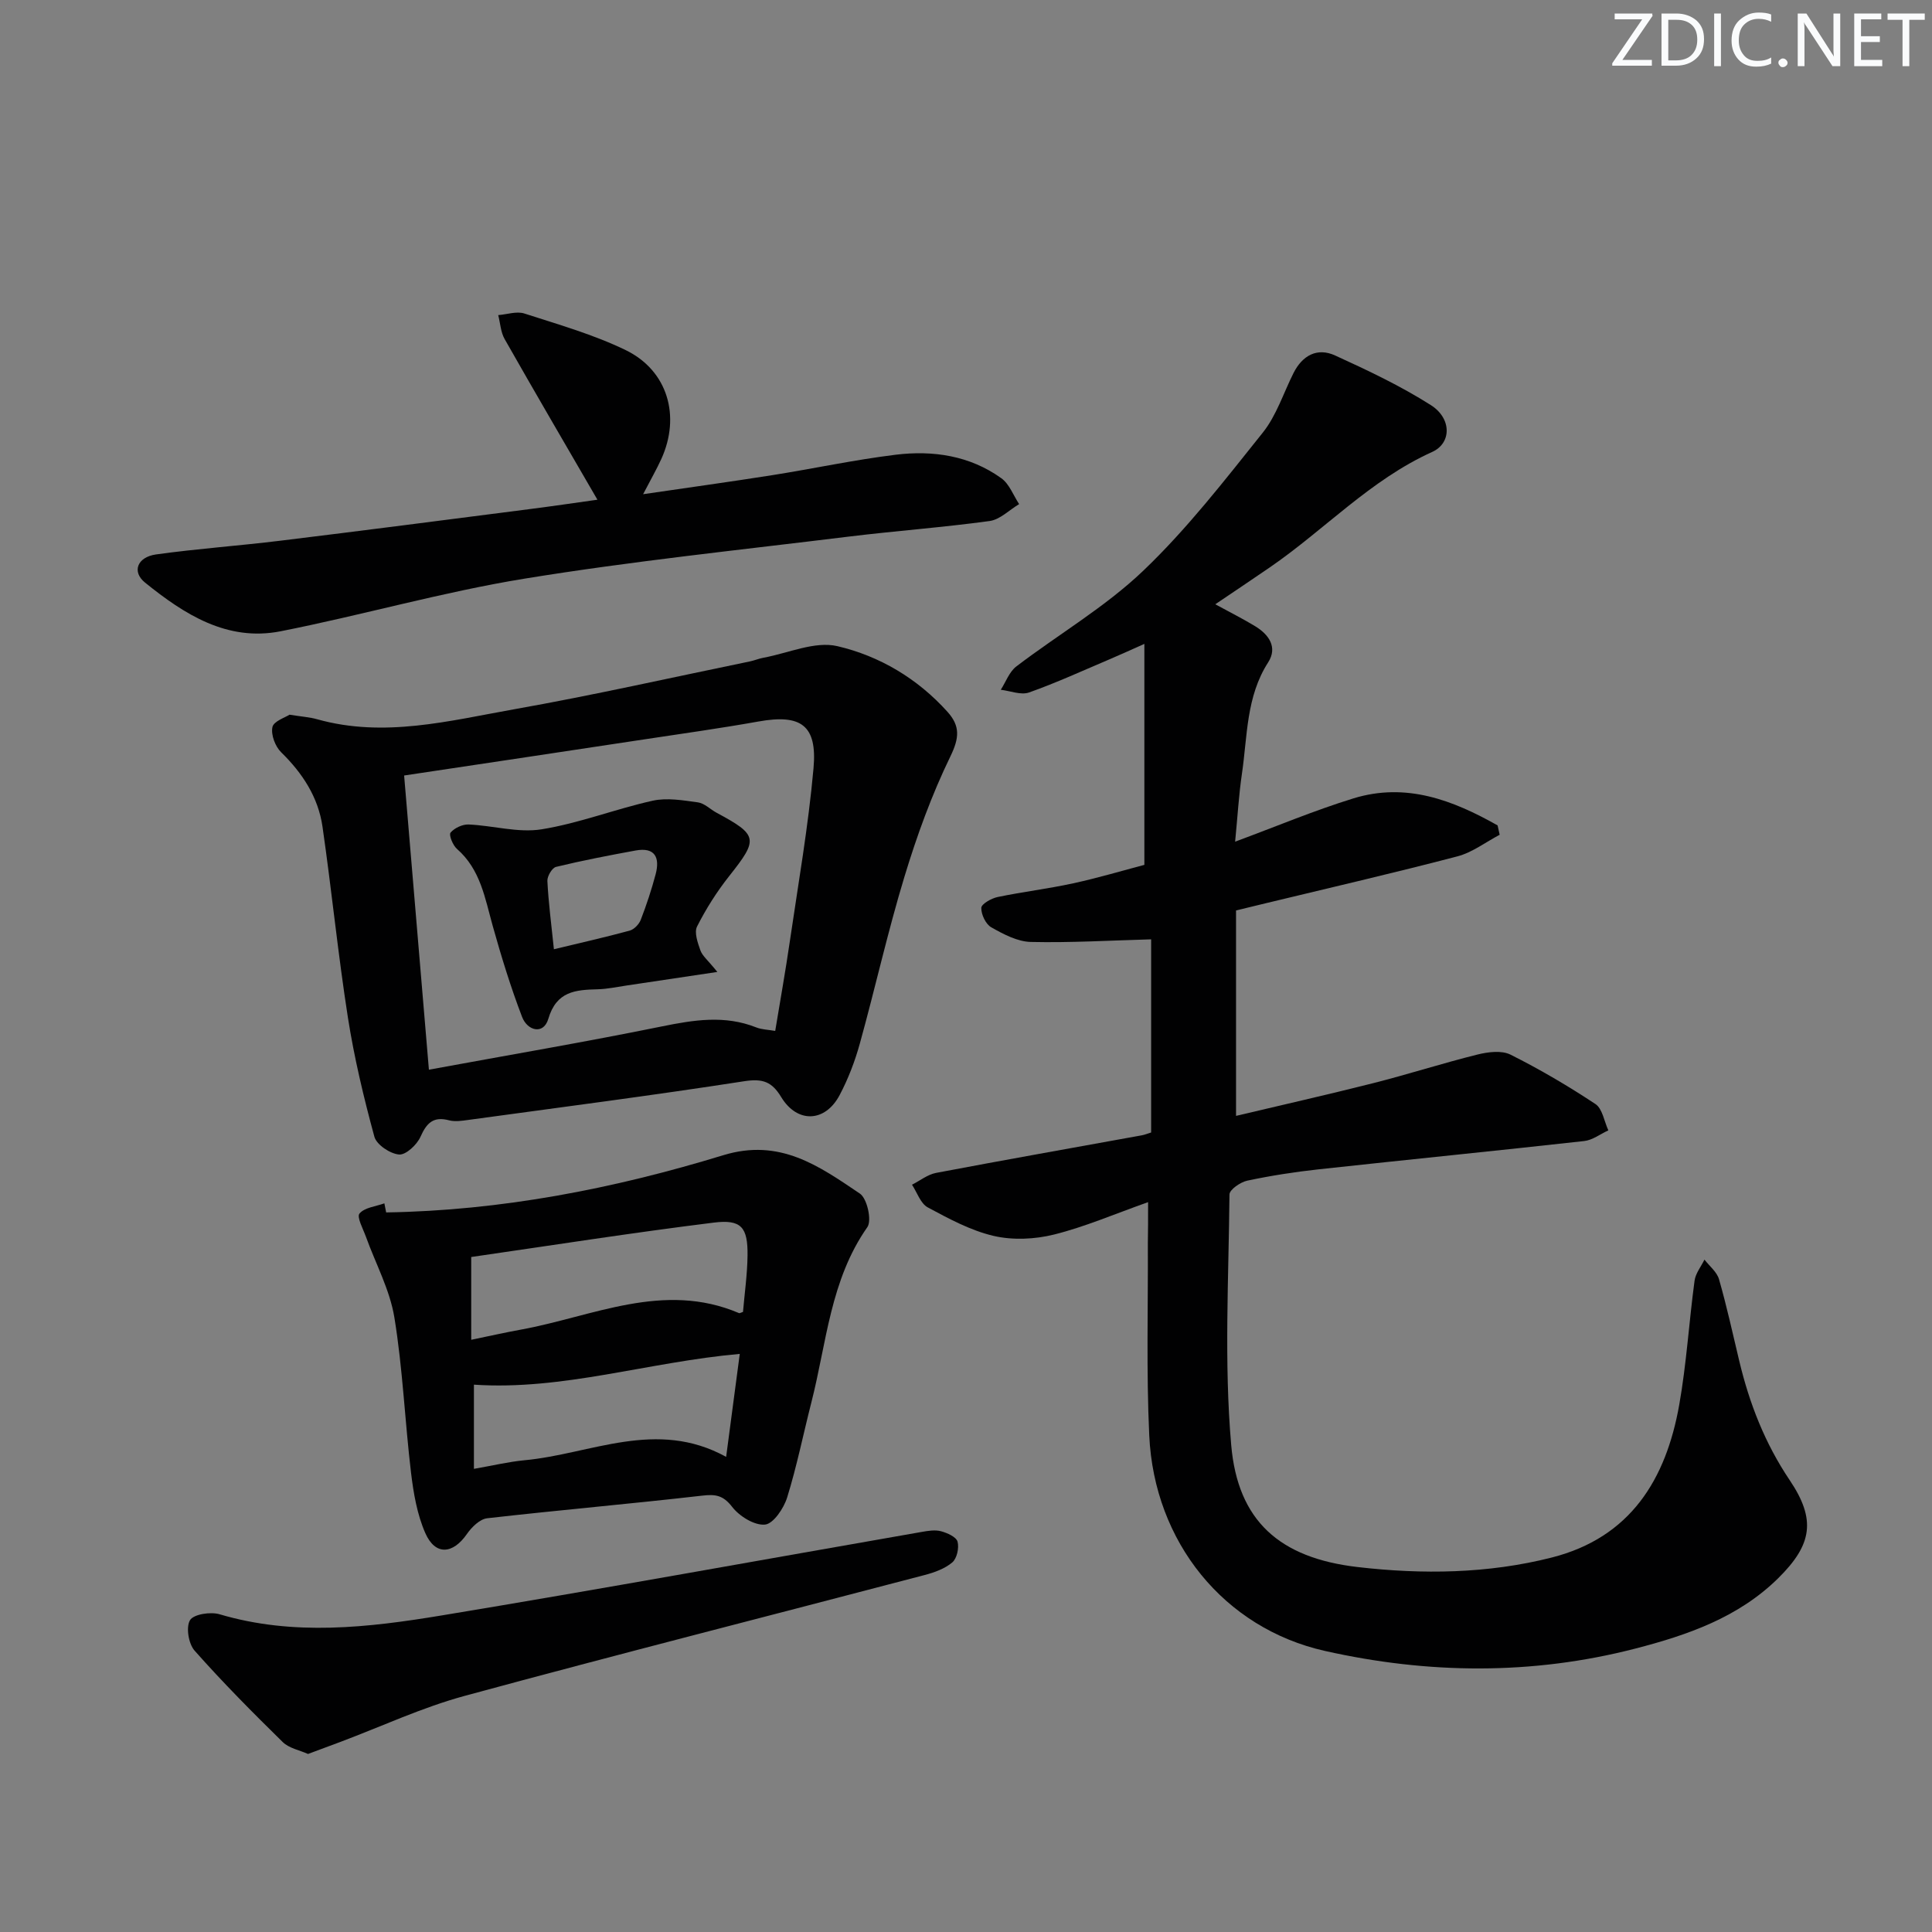<svg enable-background="new 0 0 400 400" viewBox="0 0 400 400" xmlns="http://www.w3.org/2000/svg"><rect x="0" y="0" width="400" height="400" fill="#808080" stroke="none"/><g fill="#fafbfc"><path d="m342.2 3.2-6.3 9.2h6.1v1.2h-8.2v-.5l6.2-9.1h-5.7v-1.2h7.8v.4z"/><path d="m344 13.7v-10.9h3.1c1.6 0 3 .5 4.1 1.4 1.1 1 1.6 2.2 1.6 3.9s-.5 3-1.6 4-2.5 1.5-4.2 1.5h-3zm1.4-9.6v8.4h1.6c1.4 0 2.5-.4 3.2-1.1.8-.8 1.2-1.8 1.2-3.2s-.4-2.4-1.2-3.1-1.8-1-3.1-1z"/><path d="m356.3 2.8v10.9h-1.4v-10.9z"/><path d="m366.6 13.2c-.8.4-1.8.6-3 .6-1.6 0-2.8-.5-3.7-1.5s-1.4-2.3-1.4-3.9c0-1.7.5-3.2 1.6-4.2s2.4-1.6 4-1.6c1 0 1.9.1 2.6.4v1.5c-.8-.4-1.6-.6-2.6-.6-1.2 0-2.2.4-3 1.2s-1.1 1.9-1.1 3.3c0 1.3.4 2.3 1.1 3.1s1.6 1.1 2.8 1.1c1.1 0 2-.2 2.8-.7v1.3z"/><path d="m368.2 13c0-.3.1-.5.3-.6.2-.2.4-.3.6-.3.3 0 .5.1.7.3s.3.4.3.6-.1.5-.3.6c-.2.2-.4.3-.7.3s-.5-.1-.6-.3c-.2-.2-.3-.4-.3-.6z"/><path d="m381.1 13.7h-1.7l-5.5-8.4c-.2-.2-.3-.5-.4-.7 0 .2.1.8.1 1.5v7.6h-1.4v-10.9h1.8l5.3 8.3c.3.4.4.6.4.8 0-.3-.1-.8-.1-1.6v-7.5h1.4v10.9z"/><path d="m389.7 13.7h-5.8v-10.9h5.6v1.2h-4.2v3.5h3.9v1.2h-3.9v3.7h4.4z"/><path d="m398.4 4.1h-3.1v9.6h-1.4v-9.6h-3.1v-1.3h7.7v1.3z"/></g><path d="m237.7 248.89c-6.97 2.47-13.1 5.12-19.48 6.71-3.98.99-8.54 1.2-12.5.28-4.76-1.11-9.28-3.56-13.65-5.91-1.49-.81-2.19-3.08-3.25-4.69 1.65-.83 3.22-2.1 4.96-2.44 14.18-2.69 28.39-5.2 42.59-7.78.63-.11 1.23-.37 1.96-.59 0-13.56 0-27.01 0-39.99-8.47.23-16.71.73-24.93.54-2.77-.07-5.66-1.61-8.17-3.03-1.15-.65-2.1-2.67-2.06-4.03.02-.8 2.08-1.97 3.37-2.24 5.19-1.08 10.48-1.71 15.66-2.84 5.16-1.12 10.24-2.64 14.73-3.82 0-15.34 0-30.04 0-45.75-3.17 1.41-5.22 2.35-7.3 3.23-5.5 2.33-10.95 4.84-16.58 6.83-1.67.59-3.88-.33-5.85-.56 1.05-1.63 1.76-3.72 3.22-4.83 8.72-6.65 18.38-12.28 26.25-19.79 9.09-8.67 16.88-18.75 24.76-28.6 2.84-3.54 4.29-8.2 6.37-12.34 1.85-3.68 4.92-5.35 8.63-3.65 6.77 3.09 13.56 6.3 19.82 10.28 4.33 2.75 4.3 7.87.27 9.69-12.83 5.79-22.31 16.14-33.65 23.92-3.55 2.44-7.13 4.83-11.26 7.62 2.91 1.59 5.64 2.95 8.24 4.53 2.86 1.73 4.71 4.37 2.71 7.49-4.57 7.11-4.28 15.23-5.43 23.05-.65 4.41-.9 8.87-1.41 14.08 8.63-3.2 16.43-6.48 24.48-8.96 10.93-3.37 20.63.38 29.86 5.59.14.65.29 1.3.43 1.94-2.91 1.53-5.66 3.66-8.75 4.47-13.16 3.45-26.42 6.5-39.65 9.7-1.77.43-3.54.86-6.18 1.5v42.53c9.17-2.18 18.81-4.35 28.38-6.77 7.24-1.83 14.36-4.13 21.61-5.93 2.18-.54 4.99-.9 6.83.02 6.06 3.03 11.94 6.49 17.59 10.23 1.45.96 1.81 3.59 2.67 5.45-1.66.76-3.27 2.02-5 2.21-18.33 2.04-36.68 3.86-55.01 5.86-4.94.54-9.88 1.31-14.74 2.34-1.42.3-3.68 1.86-3.69 2.86-.16 17.31-1.14 34.72.36 51.91 1.37 15.66 9.99 23.35 26.17 25.23 13.37 1.55 26.96 1.39 40.19-1.97 16.32-4.15 23.66-16.19 26.4-31.63 1.5-8.48 2.02-17.13 3.17-25.68.2-1.52 1.34-2.91 2.05-4.37 1.04 1.35 2.59 2.56 3.02 4.09 1.6 5.58 2.84 11.26 4.19 16.91 2.1 8.8 5.31 17.04 10.43 24.65 5.49 8.16 4.7 13.33-2.37 20.31-8.23 8.12-18.76 11.78-29.62 14.58-21.35 5.51-42.87 5.27-64.22.48-20.91-4.7-35.35-22.55-36.38-44.6-.62-13.26-.23-26.57-.29-39.85.05-2.48.05-4.96.05-8.47z" fill="#010102"/><path d="m59.94 147.97c2.49.4 4.17.5 5.75.95 13.83 3.88 27.34.31 40.79-2.08 16.31-2.89 32.49-6.55 48.73-9.89.97-.2 1.9-.6 2.88-.78 5.12-.94 10.62-3.48 15.28-2.39 8.71 2.03 16.6 6.7 22.8 13.6 2.64 2.94 2.46 5.39.61 9.2-3.88 7.97-6.94 16.42-9.52 24.92-3.47 11.41-6.06 23.09-9.25 34.59-1.01 3.65-2.4 7.28-4.17 10.63-3 5.68-8.78 5.89-12.1.42-1.92-3.18-3.82-3.87-7.61-3.29-19.02 2.95-38.11 5.41-57.18 8.02-1.31.18-2.74.4-3.97.08-3.25-.86-4.64.53-5.92 3.4-.74 1.66-3.02 3.8-4.44 3.68-1.86-.16-4.66-2.03-5.11-3.69-2.21-8.12-4.18-16.36-5.48-24.67-2.05-13.12-3.36-26.36-5.26-39.51-.88-6.1-4.13-11.08-8.56-15.41-1.23-1.2-2.14-3.63-1.81-5.2.24-1.23 2.66-2 3.54-2.58zm28.86 73.5c16.69-3.07 32.51-5.76 48.22-8.96 6.64-1.35 13.03-2.38 19.54.2 1.15.46 2.47.47 3.94.73 1.05-6.37 2.13-12.39 3.01-18.44 1.75-11.97 3.85-23.92 4.92-35.95.8-8.94-2.63-11.24-11.4-9.67-7.83 1.4-15.71 2.5-23.57 3.69-16.36 2.48-32.72 4.93-49.79 7.49 1.7 20.06 3.36 39.83 5.13 60.91z" fill="#010102"/><path d="m79.95 251.02c23.79-.38 47.06-4.89 69.77-11.84 11.76-3.6 19.86 2.25 28.31 7.94 1.5 1.01 2.51 5.56 1.55 6.94-7.68 10.94-8.44 23.95-11.58 36.23-1.68 6.58-3.02 13.27-5.03 19.75-.7 2.25-2.85 5.44-4.58 5.61-2.19.21-5.3-1.72-6.8-3.66-1.87-2.42-3.44-2.66-6.24-2.33-14.81 1.7-29.67 2.99-44.48 4.68-1.52.17-3.21 1.83-4.19 3.24-2.93 4.24-6.57 4.51-8.63-.18-1.69-3.85-2.44-8.25-2.95-12.48-1.28-10.71-1.71-21.54-3.45-32.16-.94-5.74-3.89-11.14-5.89-16.71-.59-1.63-1.94-4.08-1.33-4.8 1.06-1.26 3.36-1.46 5.15-2.11.12.61.24 1.24.37 1.88zm17.61 9.23v17.14c3.84-.79 7.03-1.52 10.25-2.1 14.95-2.72 29.54-10.1 45.21-3.42.11.05.29-.08.81-.25.32-3.79.89-7.73.94-11.67.07-5.85-1.27-7.54-7.01-6.82-16.77 2.08-33.47 4.7-50.2 7.12zm55.6 20.06c-18.95 1.68-36.67 7.61-55.04 6.37v17.43c3.97-.69 7.19-1.47 10.45-1.78 13.76-1.27 27.31-8.67 41.77-.7 1-7.56 1.9-14.34 2.82-21.32z" fill="#010102"/><path d="m123.69 103.46c-6.53-11.25-12.94-22.22-19.21-33.26-.82-1.44-.9-3.3-1.33-4.96 1.82-.14 3.82-.85 5.42-.33 7.08 2.29 14.32 4.35 20.98 7.58 8.71 4.24 11.41 13.68 7.36 22.56-.95 2.09-2.11 4.09-3.76 7.27 9.56-1.4 18.16-2.59 26.73-3.94 8.53-1.35 16.99-3.18 25.54-4.23 7.74-.95 15.36.17 21.89 4.86 1.66 1.19 2.49 3.54 3.69 5.36-2.03 1.21-3.95 3.2-6.1 3.5-9.7 1.33-19.48 2.04-29.2 3.23-22.4 2.76-44.88 5.08-67.14 8.71-16.96 2.76-33.59 7.56-50.47 10.89-11.06 2.18-19.94-3.52-28.05-10.07-2.8-2.26-1.62-5.29 2.26-5.84 8.54-1.19 17.16-1.79 25.72-2.84 17.13-2.09 34.24-4.31 51.36-6.51 4.88-.62 9.75-1.34 14.31-1.98z" fill="#010102"/><path d="m63.77 363.14c-1.72-.78-3.91-1.17-5.23-2.46-6.26-6.14-12.44-12.37-18.25-18.93-1.26-1.42-1.82-4.86-.95-6.31.74-1.24 4.26-1.78 6.13-1.22 15.34 4.54 30.73 2.76 45.97.24 33.19-5.49 66.29-11.52 99.44-17.3 1.3-.23 2.74-.46 3.96-.13 1.29.35 3.13 1.17 3.41 2.15.35 1.29-.13 3.49-1.09 4.3-1.55 1.31-3.72 2.09-5.75 2.62-31.74 8.34-63.56 16.41-95.23 25.02-8.75 2.38-17.09 6.28-25.61 9.49-2.19.81-4.36 1.62-6.8 2.53z" fill="#010102"/><path d="m148.52 201.23c-7.2 1.08-13.03 1.96-18.86 2.82-1.97.29-3.94.72-5.91.77-4.59.12-8.54.38-10.23 6.13-.99 3.35-4.33 2.47-5.43-.41-2.35-6.14-4.29-12.46-6.07-18.81-1.61-5.75-2.53-11.71-7.41-15.97-.86-.75-1.72-2.9-1.33-3.37.8-.96 2.47-1.74 3.74-1.69 5.06.22 10.26 1.78 15.11 1 7.78-1.25 15.26-4.2 22.99-5.92 2.97-.66 6.28-.08 9.37.34 1.37.19 2.57 1.45 3.89 2.16 8.59 4.62 8.66 5.44 2.61 13.08-2.56 3.23-4.81 6.78-6.67 10.46-.63 1.24.14 3.39.7 4.97.41 1.13 1.54 2.01 3.5 4.44zm-33.84-4.7c5.52-1.33 10.63-2.48 15.67-3.85.93-.25 1.95-1.31 2.31-2.24 1.19-3.08 2.23-6.23 3.08-9.42.91-3.43-.08-5.68-4.16-4.93-5.51 1.01-11.02 2.07-16.46 3.39-.82.2-1.84 1.94-1.79 2.91.22 4.43.8 8.84 1.35 14.14z" fill="#010102"/></svg>